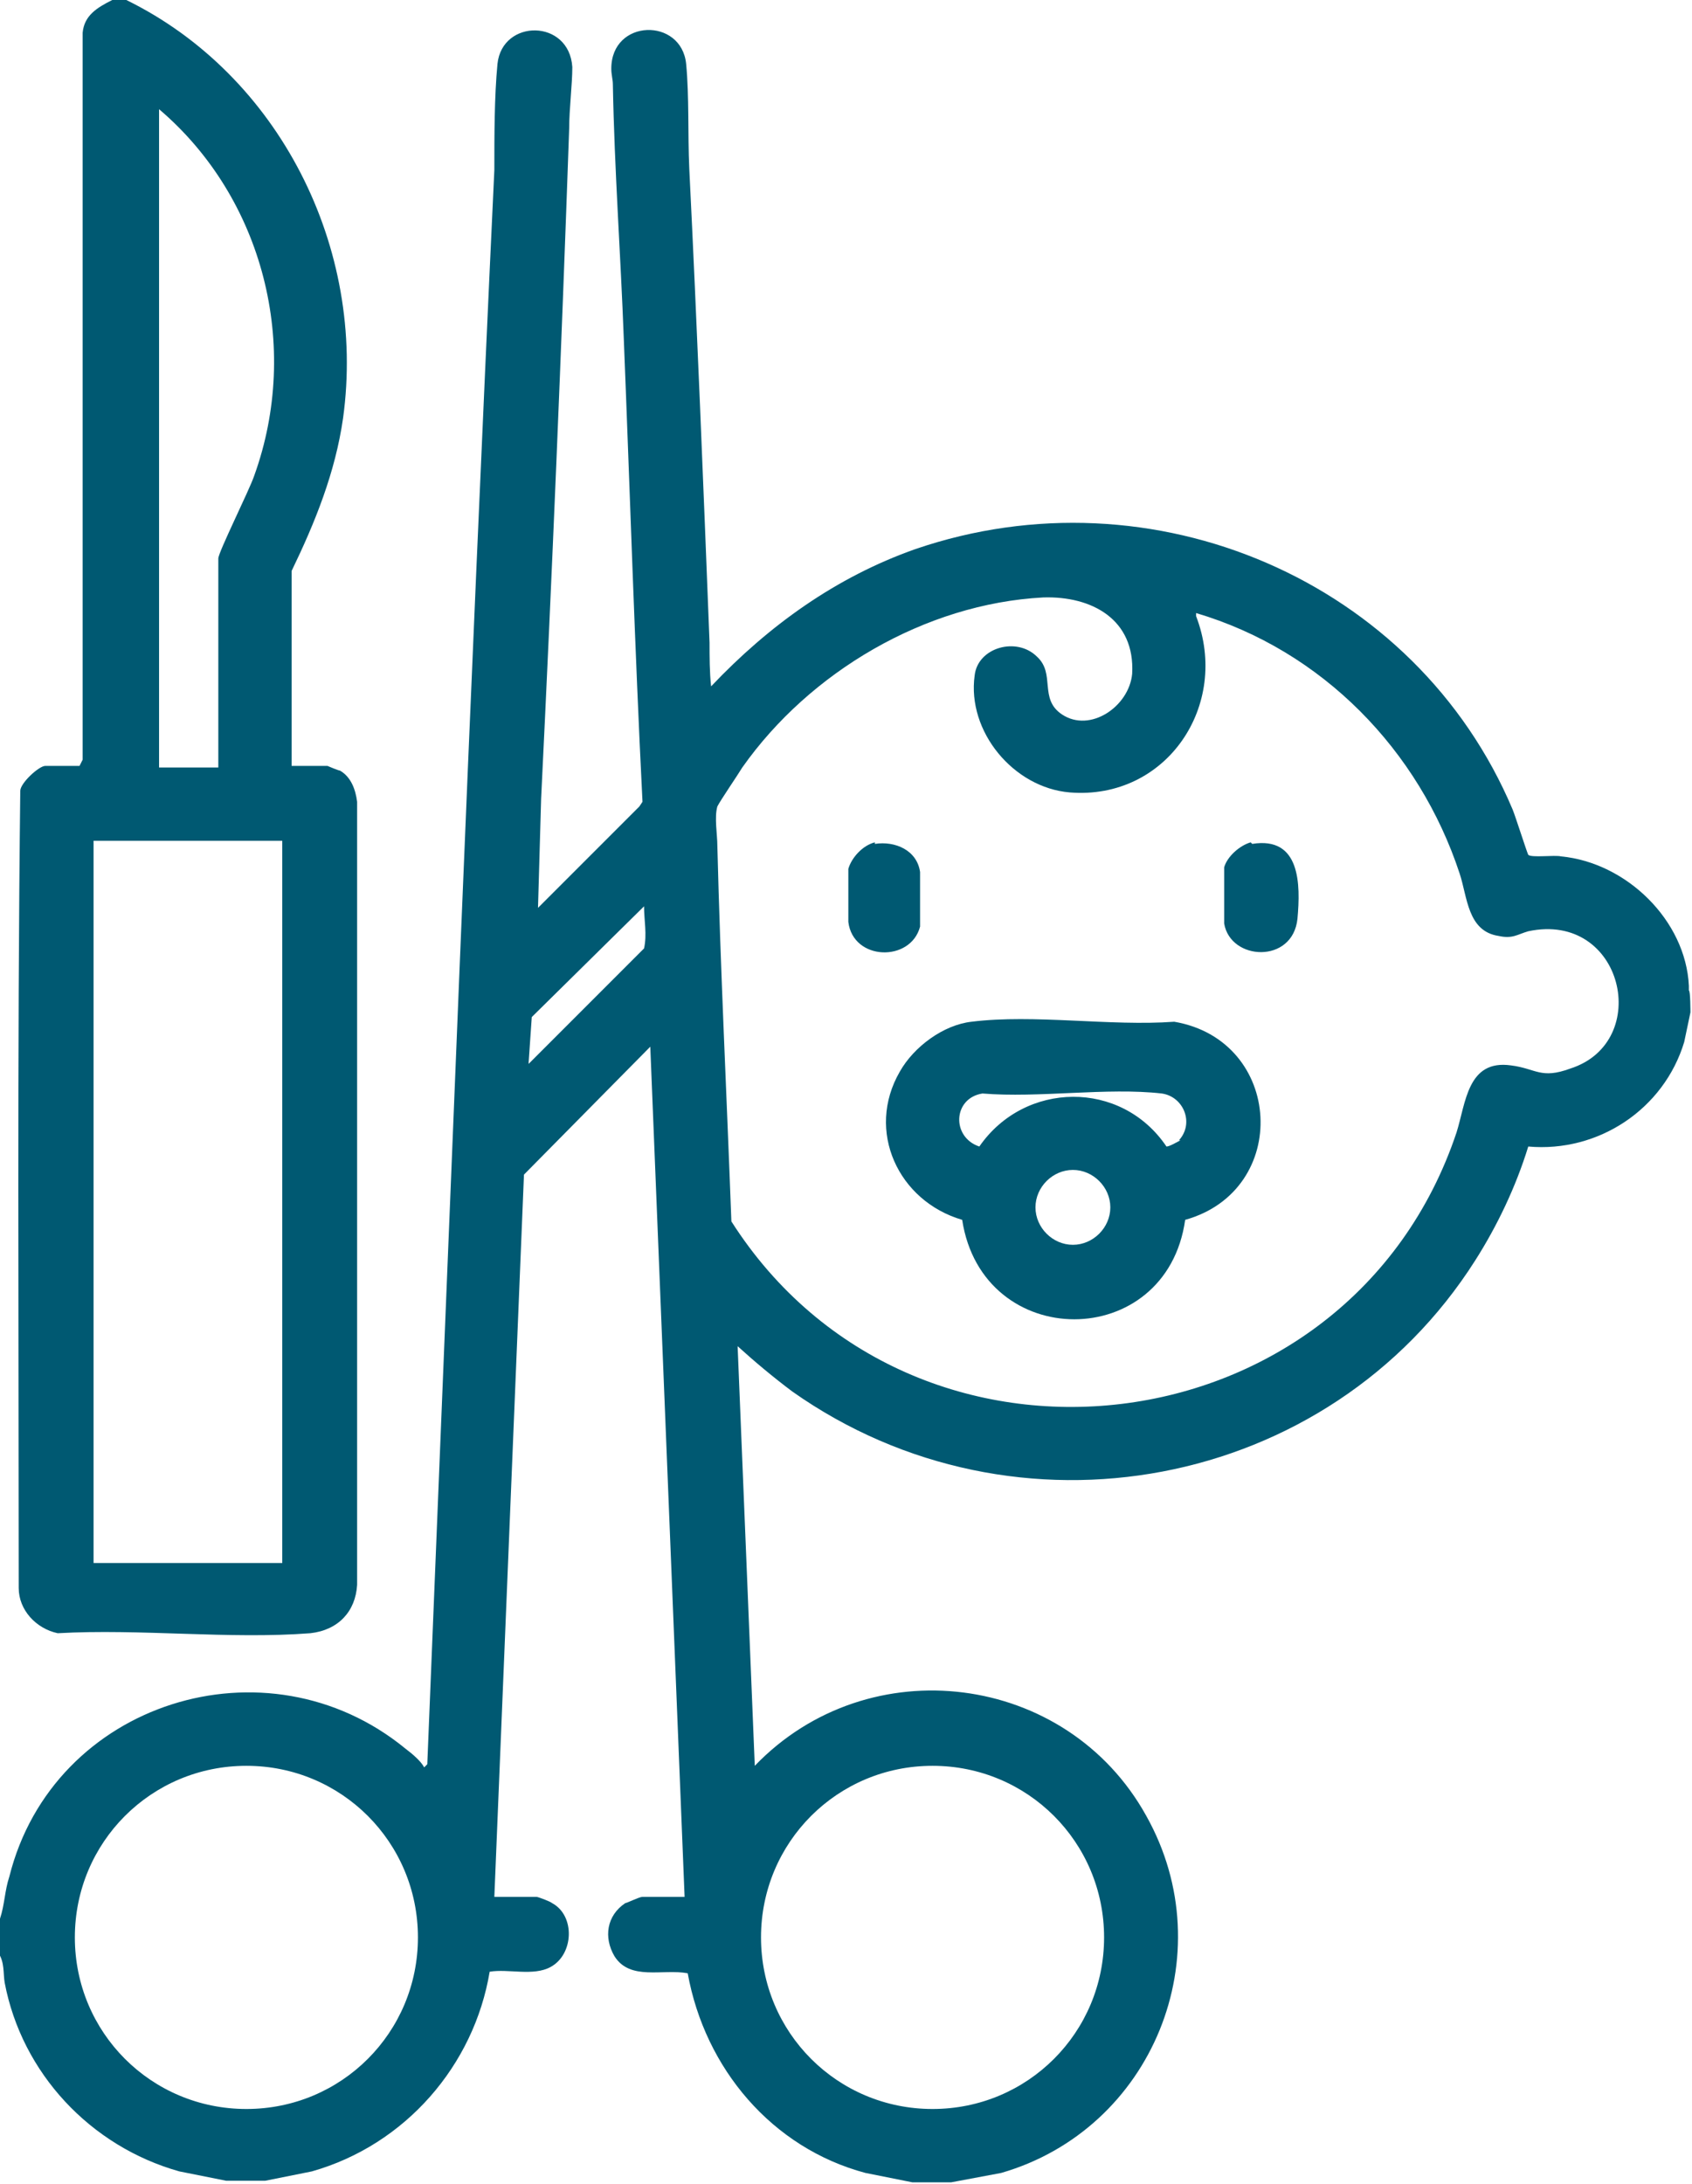 <?xml version="1.0" encoding="UTF-8"?>
<svg id="uuid-86414b64-0c09-403f-a17a-0e155ba936cb" xmlns="http://www.w3.org/2000/svg" version="1.1" viewBox="0 0 108.5 140">
  <!-- Generator: Adobe Illustrator 29.4.0, SVG Export Plug-In . SVG Version: 2.1.0 Build 152)  -->
  <defs>
    <style>
      .st0 {
        fill: #005972;
      }
    </style>
  </defs>
  <g id="uuid-d38aa8d4-f1c5-4ec3-9f24-c029714064dd">
    <g>
      <path class="st0" d="M0,123c.3-.9.3-1.8.6-2.7,2.8-11.2,16.5-15.5,25.4-8.2.4.3,1,.8,1.2,1.2l.2-.2c1.4-34.1,2.7-68.2,4.3-102.2,0-2.2,0-4.7.2-6.8.3-2.9,4.6-2.9,4.8.2,0,1.1-.2,2.7-.2,3.9-.5,14.3-1.1,28.7-1.8,43l-.2,7,6.5-6.5.2-.3c-.5-9.9-.8-19.8-1.2-29.7-.2-5.4-.6-10.8-.7-16.3,0-.3-.1-.6-.1-1,0-3.2,4.5-3.3,4.8-.3.2,2.1.1,4.5.2,6.7.5,10.1.9,20.2,1.3,30.4,0,.9,0,1.9.1,2.8,3.7-3.9,8-7,13.1-8.8,15.2-5.2,32.1,2,38.3,16.7.2.5.9,2.7,1,2.9.2.2,1.7,0,2.1.1,4.2.4,8,4.1,8.2,8.3v.3c.1,0,.1,1.4.1,1.4l-.4,1.9c-1.3,4.3-5.5,7.1-10,6.7-.8,2.6-2,5.1-3.4,7.3-9.4,14.8-29.5,18.5-43.8,8.4-1.2-.9-2.4-1.9-3.5-2.9l1.1,26.9c7.3-7.6,20-6,25.1,3.2,5,8.9.4,20.1-9.3,22.9l-3.2.6h-2.5l-3-.6c-6-1.6-10.3-6.7-11.4-12.8-1.6-.3-3.7.5-4.7-1.1-.7-1.2-.5-2.6.7-3.4.1,0,.9-.4,1.1-.4h2.7l-2.2-54.5-8.1,8.2-1.9,46.3h2.7c.1,0,.9.3,1,.4,1.5.8,1.4,3.3-.1,4.1-1.1.6-2.7.1-3.9.3-1,6-5.4,11.1-11.4,12.8l-3,.6h-2.5l-3-.6c-5.7-1.6-10.1-6.3-11.2-12.1-.1-.6,0-1.3-.4-1.9v-2.3h0ZM76.7,39.5c2.2,5.7-1.9,11.8-8.1,11.3-3.6-.3-6.6-3.9-6.1-7.5.2-1.8,2.7-2.5,4-1.2,1.2,1.1.1,2.7,1.6,3.7,1.8,1.2,4.3-.5,4.5-2.6.2-3.5-2.6-5-5.7-4.9-7.6.4-15,4.8-19.3,10.9-.3.5-1.4,2.1-1.6,2.5-.2.7,0,1.8,0,2.5.2,8,.6,16,.9,24.1,11.6,18.2,39.6,14.9,46.5-5.7.6-1.9.7-4.7,3.5-4.3,1.6.2,1.9.9,3.8.2,5.3-1.7,3.4-10.1-2.7-8.8-.7.2-1,.5-1.9.3-2-.3-2-2.5-2.5-4-2.6-7.9-8.8-14.3-16.9-16.7ZM33.9,68.2l7.4-7.4c.2-.9,0-1.8,0-2.7l-7.2,7.1s-.2,2.9-.2,2.9ZM26.8,124.2c0-6.1-4.9-11-11-11s-11,4.9-11,11,4.9,11,11,11,11-4.9,11-11ZM70.8,124.2c0-6.1-4.9-11-11-11s-11,4.9-11,11,4.9,11,11,11,11-4.9,11-11Z"/>
      <path class="st0" d="M8.1,0c9.8,4.8,15.4,15.9,13.9,26.8-.5,3.5-1.8,6.7-3.3,9.8v12.5h2.3s.7.3.8.3c.7.4,1,1.2,1.1,2v50.2c-.1,1.7-1.2,2.9-3,3.1-5.2.4-10.9-.3-16.2,0-1.4-.3-2.5-1.5-2.5-2.9,0-17-.1-34.1.1-51.1,0-.5,1.2-1.6,1.6-1.6h2.2l.2-.4V2.1c.1-1.1.9-1.6,1.9-2.1h.9ZM14,49.2v-13.4c0-.4,2-4.4,2.3-5.3,3-8.3.6-17.8-6.1-23.5v42.2h3.8,0ZM6,53.9v46.3h12.1v-46.3H6Z"/>
      <path class="st0" d="M62.3,65.5c4-.5,8.9.3,13,0,7,1.2,7.5,10.8.7,12.7-1.2,8.5-13,8.5-14.3,0-4.1-1.2-6.2-5.7-4-9.5.9-1.6,2.8-3,4.6-3.2h0ZM75.6,73.1c1-1.1.3-2.8-1.1-3-3.5-.4-7.9.3-11.5,0-1.9.3-2,2.8-.2,3.4,2.9-4.2,9.1-4.3,12,0,.2,0,.7-.3.9-.4h0ZM71.2,77.4c0-1.3-1.1-2.4-2.4-2.4s-2.4,1.1-2.4,2.4,1.1,2.4,2.4,2.4,2.4-1.1,2.4-2.4Z"/>
      <path class="st0" d="M56.1,54.1c1.3-.2,2.7.4,2.9,1.8,0,.6,0,3,0,3.5-.6,2.3-4.3,2.2-4.6-.3,0-.6,0-2.8,0-3.4.2-.7.9-1.5,1.7-1.7h0Z"/>
      <path class="st0" d="M80.3,54.1c3.1-.5,3.1,2.6,2.9,4.8-.3,2.9-4.3,2.7-4.7.3,0-.6,0-3,0-3.6.2-.7,1-1.4,1.7-1.6h0Z"/>
    </g>
  </g>
</svg>
